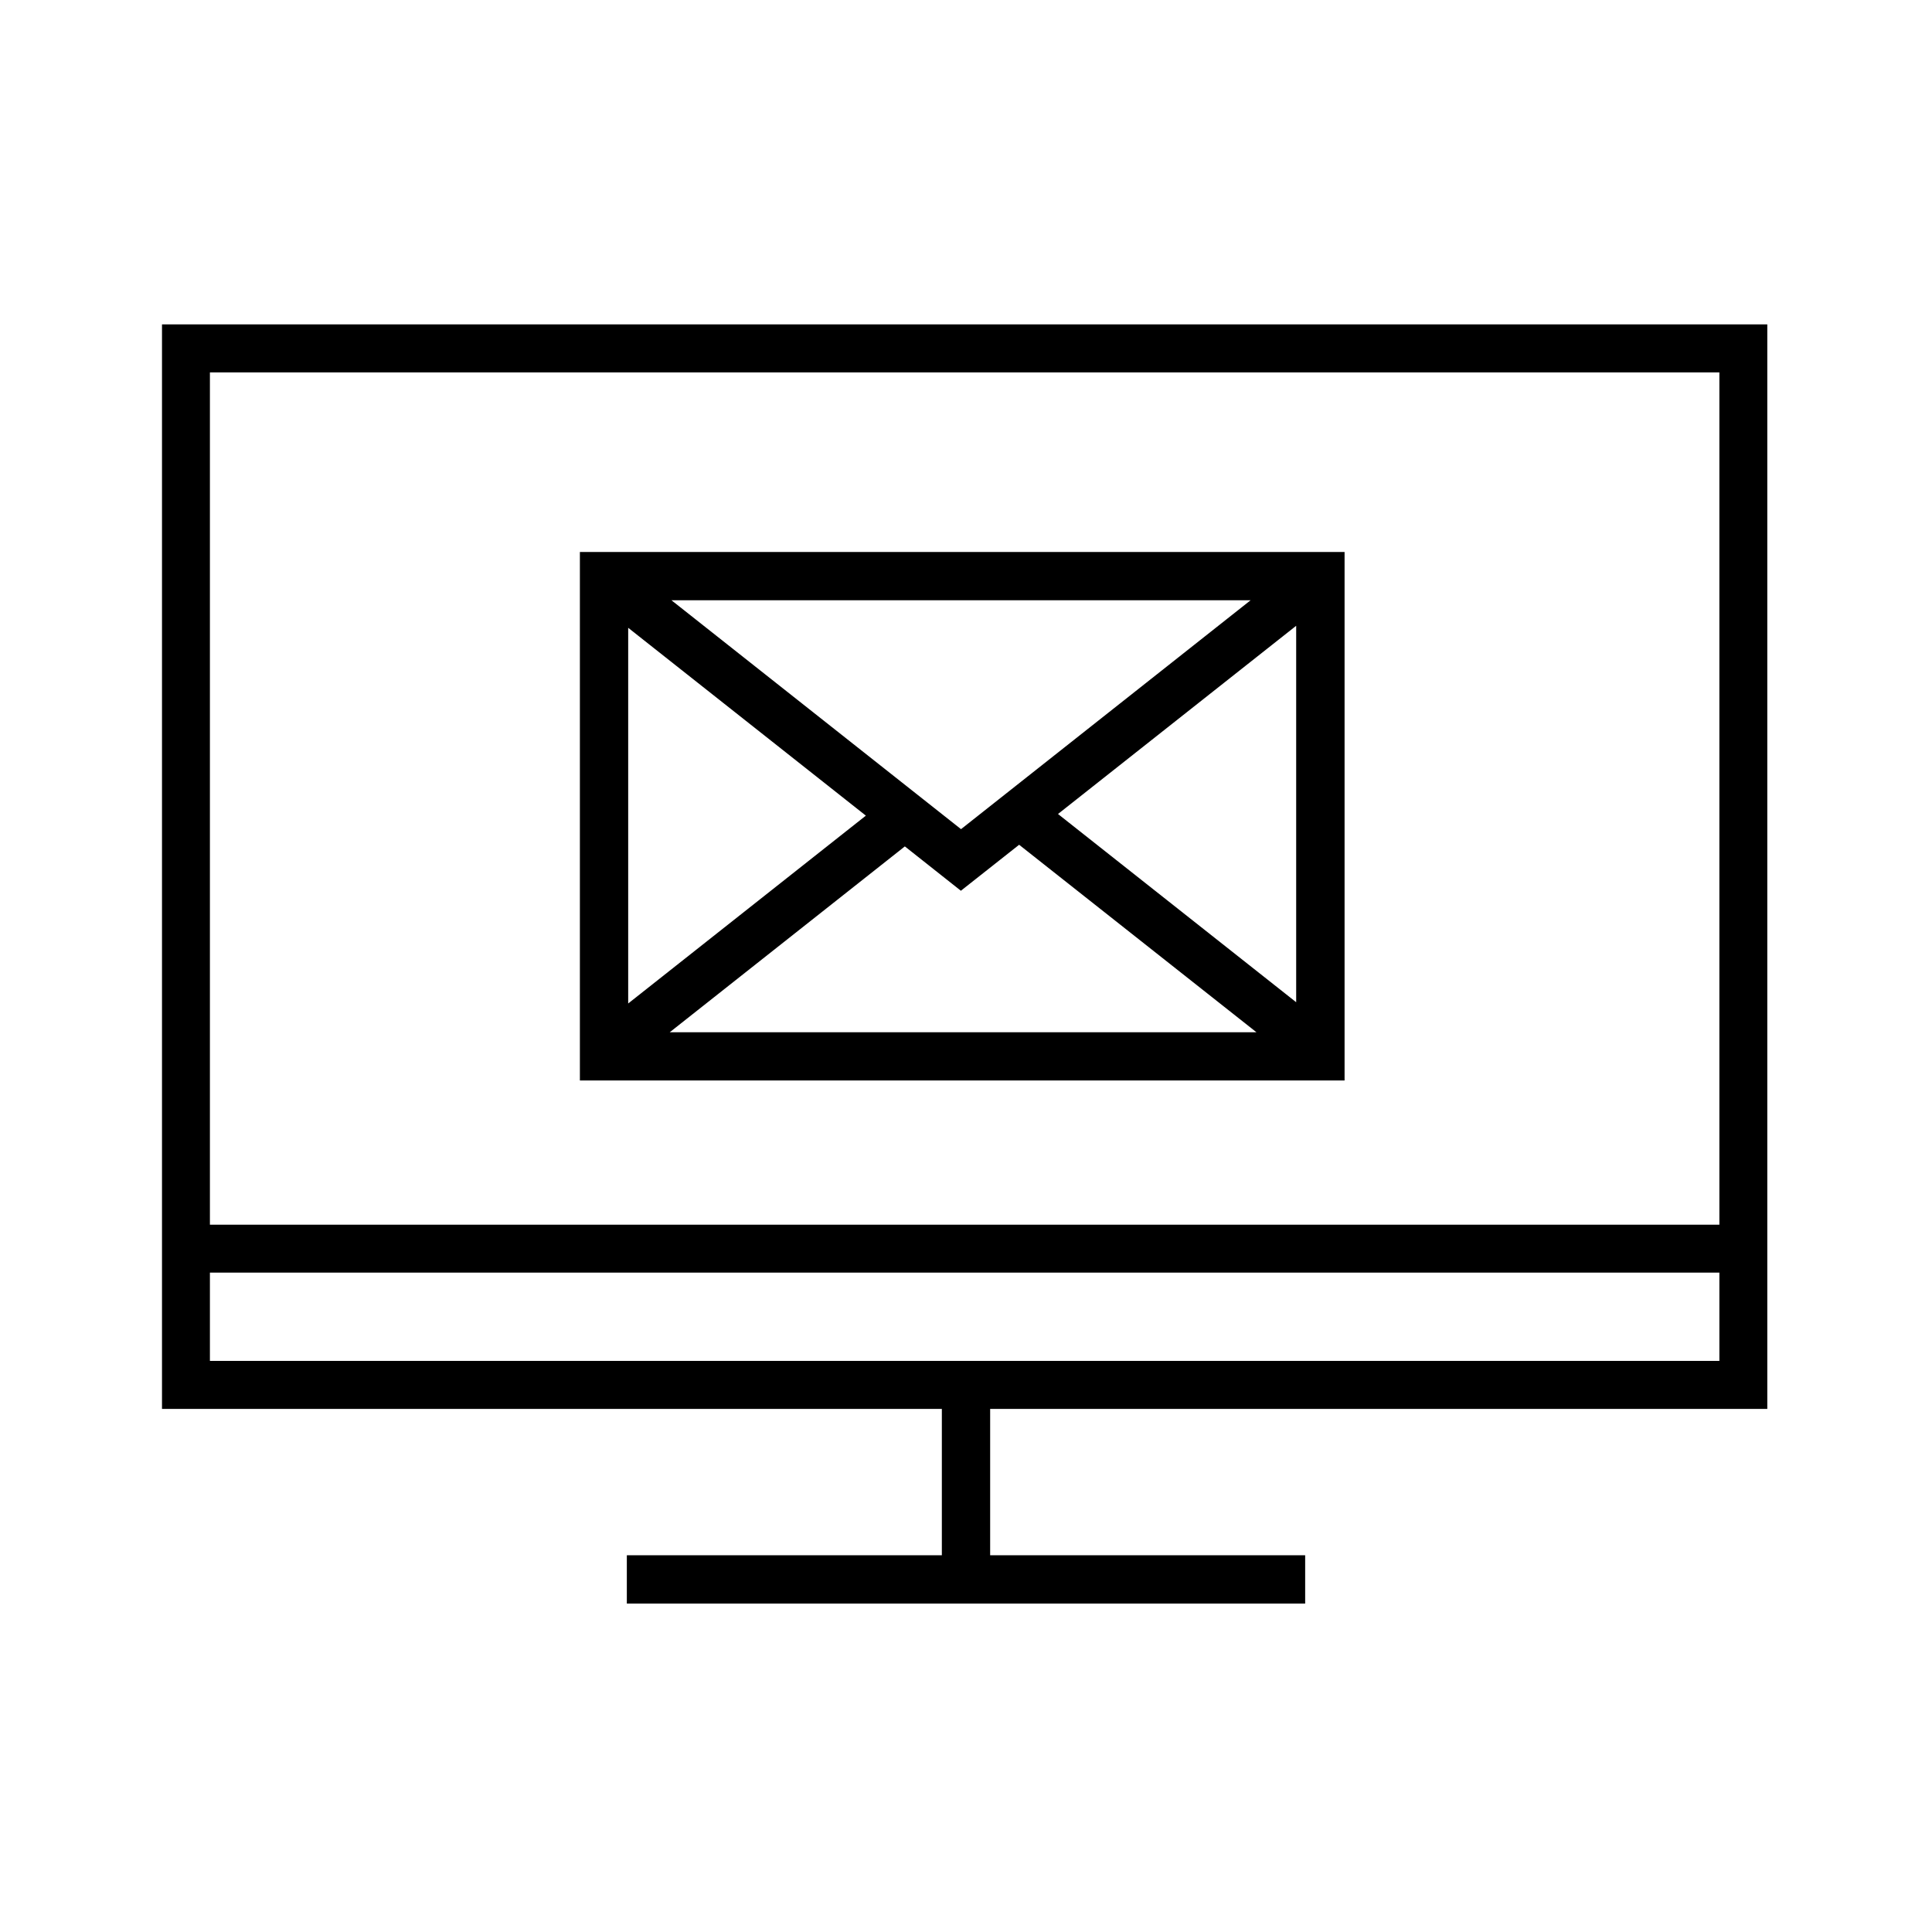 <?xml version="1.0" encoding="UTF-8"?>
<svg id="Livello_1" data-name="Livello 1" xmlns="http://www.w3.org/2000/svg" viewBox="0 0 200 200">
  <defs>
    <style>
      .cls-1 {
        fill: #000;
        stroke-width: 0px;
      }
    </style>
  </defs>
  <path class="cls-1" d="M182.95,145.85V33.58H16.77v112.27h80.73v15.15h-32.61v5h70.22v-5h-32.61v-15.15h80.45ZM177.99,38.55v88.23H21.73V38.55h156.26ZM21.73,131.74h156.26v9.14H21.73v-9.14Z"/>
  <path class="cls-1" d="M139.19,57.14H60.03v54.71h79.16v-54.71ZM99.48,85.83l-29.97-23.69h59.95l-29.97,23.69ZM89.64,84.43l-24.61,19.45v-38.89l24.61,19.45ZM93.67,87.62l5.8,4.59,6.03-4.76,24.57,19.41h-60.74l24.34-19.24ZM109.53,84.26l24.65-19.48v38.97l-24.65-19.48Z"/>
</svg>